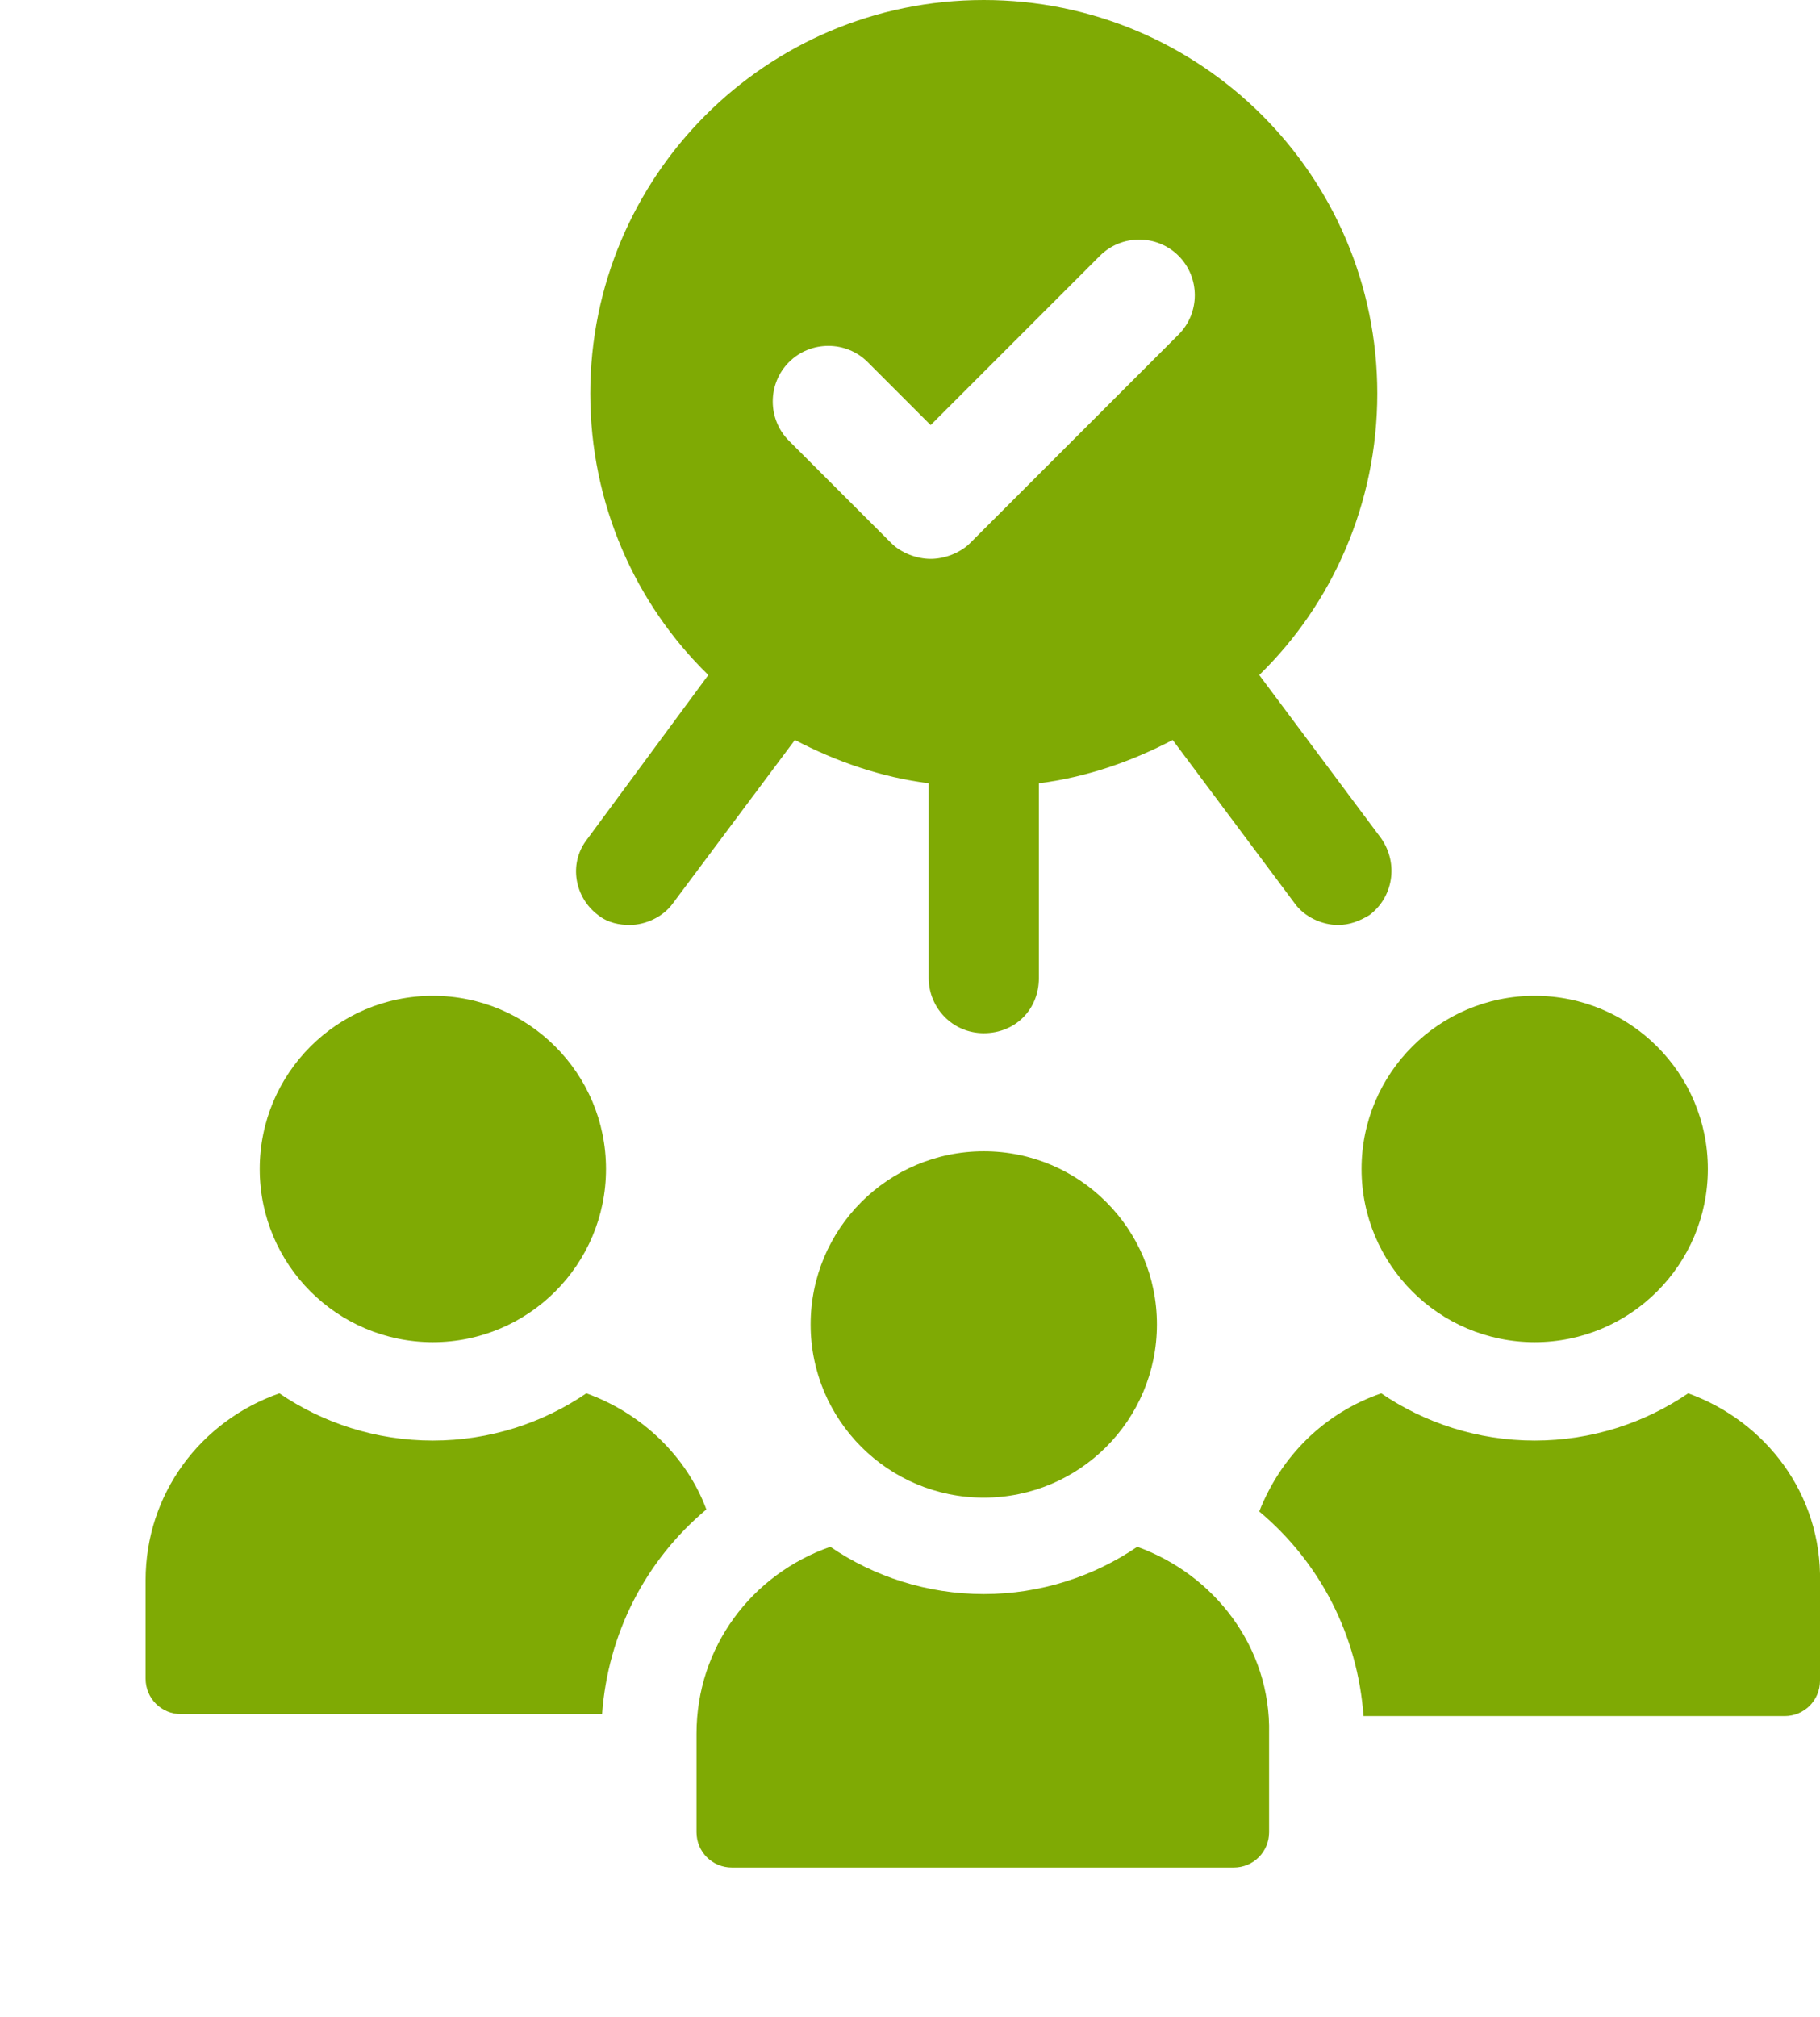 <?xml version="1.0" encoding="UTF-8"?>
<svg xmlns="http://www.w3.org/2000/svg" width="37" height="41" viewBox="0 0 37 41" fill="none">
  <path d="M12.32 23.76C12.32 25.704 10.744 27.28 8.8 27.28C6.856 27.28 5.28 25.704 5.28 23.76C5.28 21.816 6.856 20.24 8.8 20.24C10.744 20.24 12.32 21.816 12.32 23.76Z" fill="#7faa04"></path>
  <path d="M11.92 28.32C11.04 28.92 9.96 29.28 8.8 29.28C7.64 29.28 6.56 28.92 5.68 28.32C4.08 28.88 2.96 30.36 2.96 32.12V34.12C2.96 34.52 3.28 34.84 3.68 34.84H12.24C12.36 33.2 13.12 31.72 14.36 30.68C13.96 29.6 13.04 28.72 11.92 28.32Z" fill="#7faa04"></path>
  <path d="M34.72 23.76C34.72 25.704 33.144 27.28 31.2 27.28C29.256 27.28 27.68 25.704 27.68 23.76C27.68 21.816 29.256 20.24 31.2 20.24C33.144 20.24 34.72 21.816 34.72 23.76Z" fill="#7faa04"></path>
  <path d="M34.32 28.32C33.44 28.92 32.36 29.28 31.2 29.28C30.04 29.28 28.96 28.92 28.08 28.32C26.92 28.72 26.04 29.601 25.6 30.721C26.84 31.76 27.6 33.24 27.72 34.88H36.28C36.68 34.88 37 34.56 37 34.16V32.16C37.04 30.36 35.88 28.88 34.32 28.32Z" fill="#7faa04"></path>
  <path d="M23.52 26.92C23.52 28.864 21.944 30.44 20 30.44C18.056 30.44 16.48 28.864 16.48 26.92C16.48 24.976 18.056 23.4 20 23.4C21.944 23.4 23.52 24.976 23.52 26.92Z" fill="#7faa04"></path>
  <path d="M23.12 31.439C22.24 32.039 21.16 32.4 20 32.4C18.84 32.4 17.76 32.04 16.88 31.439C15.28 31.999 14.16 33.479 14.16 35.239V37.239C14.16 37.639 14.48 37.959 14.88 37.959H25.08C25.48 37.959 25.8 37.639 25.8 37.239V35.239C25.84 33.479 24.68 32 23.12 31.439H23.12Z" fill="#7faa04"></path>
  <path d="M12.16 18.6C12.36 18.76 12.6 18.8 12.8 18.8C13.12 18.8 13.48 18.64 13.68 18.36L16.16 15.04C17 15.48 17.92 15.8 18.88 15.92V19.88C18.88 20.48 19.36 21 20 21C20.64 21 21.12 20.52 21.12 19.88V15.92C22.08 15.8 23 15.48 23.84 15.04L26.32 18.36C26.52 18.64 26.879 18.8 27.2 18.8C27.439 18.8 27.64 18.72 27.84 18.6C28.319 18.24 28.439 17.56 28.079 17.04L25.6 13.72C27.08 12.28 28 10.24 28 8C28 3.56 24.4 0 20 0C15.56 0 12 3.6 12 8C12 10.24 12.92 12.28 14.4 13.72L11.92 17.08C11.56 17.56 11.68 18.24 12.16 18.6ZM16.04 7.36C16.48 6.92 17.2 6.92 17.64 7.36L18.92 8.64L22.36 5.2C22.8 4.76 23.52 4.76 23.96 5.2C24.4 5.64 24.4 6.36 23.96 6.8L19.72 11.04C19.52 11.24 19.2 11.36 18.92 11.36C18.64 11.36 18.32 11.24 18.12 11.04L16.04 8.96C15.6 8.52 15.6 7.8 16.04 7.36Z" fill="#7faa04"></path>
</svg>
